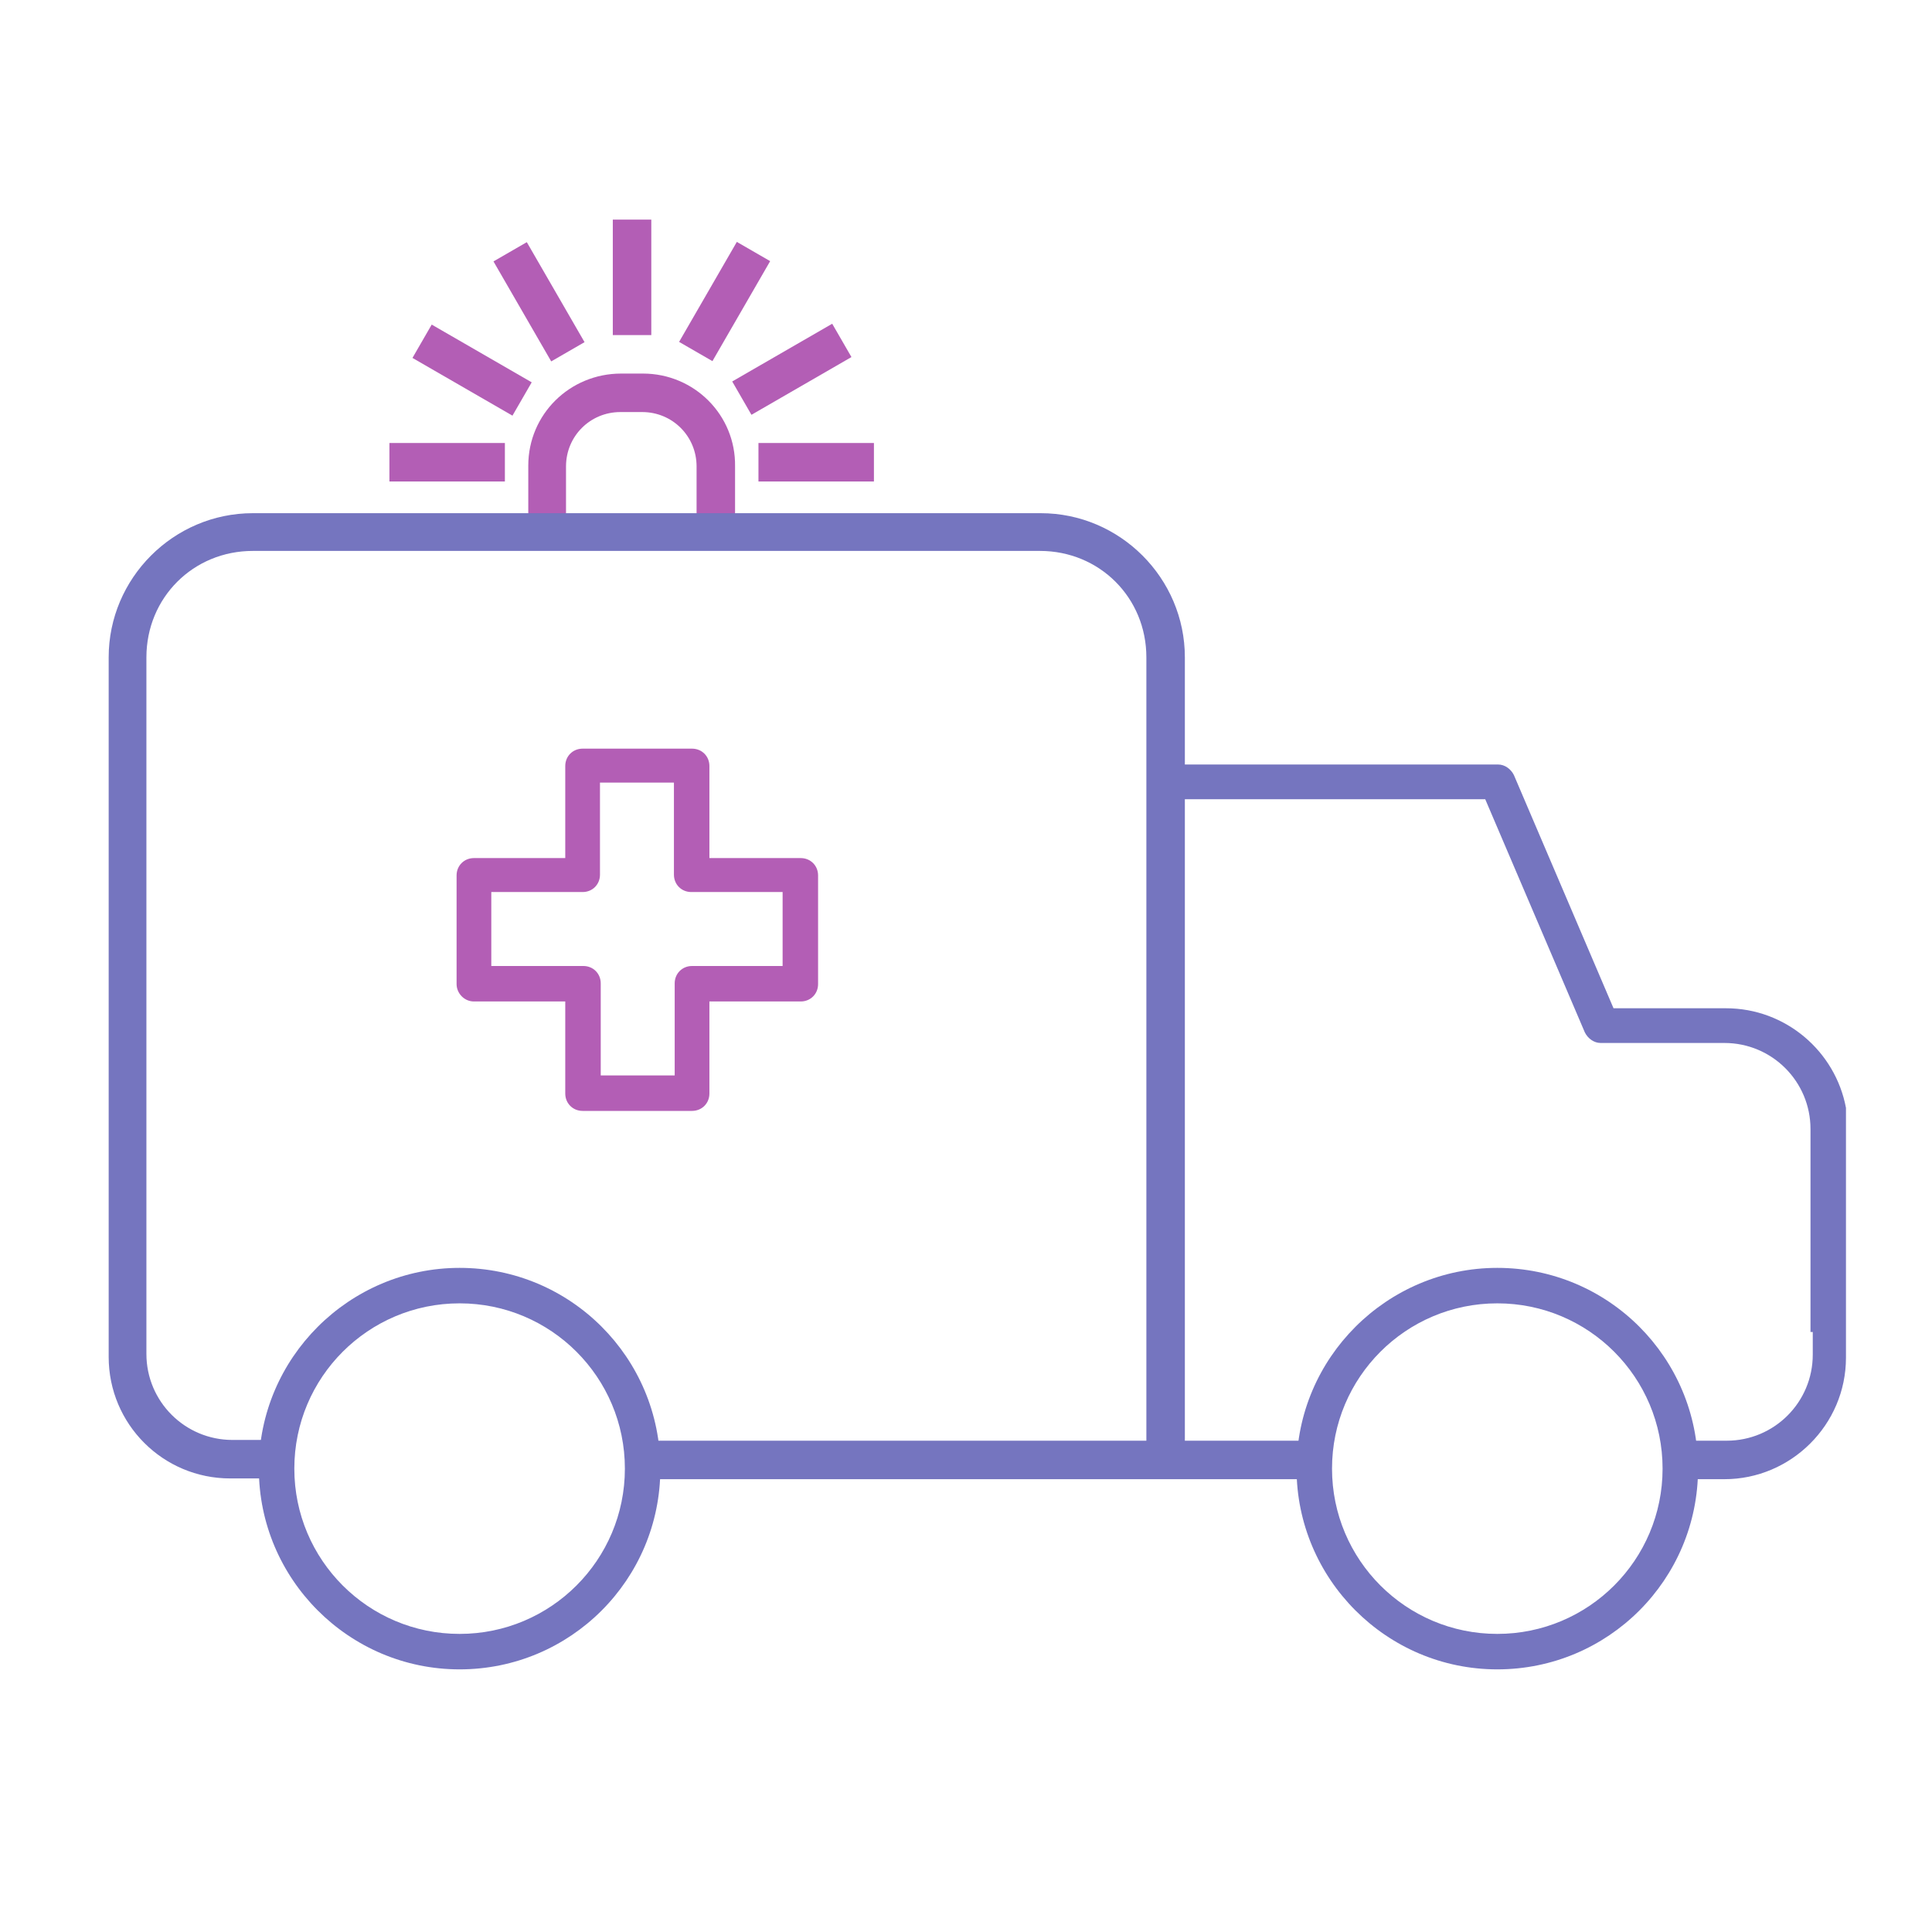 <?xml version="1.0" encoding="UTF-8" standalone="no"?> <!-- Generator: Adobe Illustrator 18.0.0, SVG Export Plug-In . SVG Version: 6.00 Build 0) --> <svg xmlns:ns="&#38;ns_sfw;" xmlns:dc="http://purl.org/dc/elements/1.1/" xmlns:cc="http://creativecommons.org/ns#" xmlns:rdf="http://www.w3.org/1999/02/22-rdf-syntax-ns#" xmlns:svg="http://www.w3.org/2000/svg" xmlns="http://www.w3.org/2000/svg" xmlns:sodipodi="http://sodipodi.sourceforge.net/DTD/sodipodi-0.dtd" xmlns:inkscape="http://www.inkscape.org/namespaces/inkscape" version="1.1" id="Calque_14" inkscape:version="0.92.2 5c3e80d, 2017-08-06" sodipodi:docname="transporteur.svg" x="0px" y="0px" width="256px" height="256px" viewBox="0 0 256 256" xml:space="preserve"><defs id="defs18"></defs><g id="g20"><rect id="rect4" x="81.2" y="29.1" fill="#B35EB5" width="5.1" height="15.3"></rect><rect id="rect6" x="63.8" y="37.4" transform="matrix(-0.5 -0.866 0.866 -0.5 72.55 121.838)" fill="#B35EB5" width="15.3" height="5.1"></rect><rect id="rect8" x="60" y="41.3" transform="matrix(-0.5 0.866 -0.866 -0.5 136.219 19.35)" fill="#B35EB5" width="5.1" height="15.3"></rect><rect id="rect10" x="51.6" y="58.7" fill="#B35EB5" width="15.3" height="5.1"></rect><rect id="rect12" x="93.4" y="32.3" transform="matrix(-0.866 -0.5 0.5 -0.866 159.135 122.524)" fill="#B35EB5" width="5.1" height="15.3"></rect><rect id="rect14" x="97.3" y="46.4" transform="matrix(-0.866 0.5 -0.5 -0.866 220.283 38.846)" fill="#B35EB5" width="15.3" height="5.1"></rect><rect id="rect16" x="100.5" y="58.7" fill="#B35EB5" width="15.3" height="5.1"></rect><path id="path18" fill="#B35EB5" d="M85.2,49.5L85.2,49.5h-2.9c-6.8,0-12.3,5.4-12.3,12.2c0,0,0,0,0,0.1V70h5v-8.2 c0-4,3.2-7.2,7.2-7.2h2.9c4,0,7.2,3.2,7.2,7.2V70h5.1v-8.2C97.5,55,92,49.5,85.2,49.5z"></path></g><path id="path22" fill="#7575BF" d="M244.6,179.9v-33.1c-1.4-7.5-8-13.2-15.9-13.2h-14.9l-13.2-30.9c-0.4-0.8-1.2-1.4-2.1-1.4H157 V87.1c0-10.5-8.6-19.1-19.1-19.1H33.5C23,68,14.4,76.6,14.4,87.1v92.7c0,8.9,7.2,16.1,16.1,16.1H38v-5.1h-7.2 c-6.3,0-11.4-5.1-11.4-11.4V87.1c0-7.9,6.2-14.1,14.1-14.1h104.3c7.9,0,14.1,6.2,14.1,14.1v103.8H83.6v5.1h89.5v-5.1H157v-85h39.8 l13.2,30.9c0.4,0.8,1.2,1.4,2.1,1.4h16.4c6.3,0,11.4,5.1,11.4,11.4v26.9h0.3v3c0,6.3-5.1,11.4-11.4,11.4h-6.5v5.1h6.2 C237.3,196,244.6,188.8,244.6,179.9z"></path><path id="path24" fill="#7575BF" d="M198.4,168c-14.6,0-26.6,11.9-26.6,26.6c0,14.6,11.9,26.6,26.6,26.6s26.6-11.9,26.6-26.6 S213.1,168,198.4,168z M198.4,216.5c-12.1,0-21.9-9.8-21.9-21.9s9.8-21.9,21.9-21.9s21.9,9.8,21.9,21.9S210.5,216.5,198.4,216.5z"></path><path id="path26" fill="#7575BF" d="M60.9,168c-14.6,0-26.6,11.9-26.6,26.6c0,14.6,11.9,26.6,26.6,26.6s26.6-11.9,26.6-26.6 S75.6,168,60.9,168z M60.9,216.5c-12.1,0-21.9-9.8-21.9-21.9s9.8-21.9,21.9-21.9s21.9,9.8,21.9,21.9S73,216.5,60.9,216.5z"></path><path id="path28" fill="#B35EB5" d="M62.8,132.7h12.1v12.2c0,1.3,1,2.3,2.3,2.3h14.5c1.3,0,2.3-1,2.3-2.3v-12.2h12.1 c1.3,0,2.3-1,2.3-2.3V116c0-1.3-1-2.3-2.3-2.3H94v-12.2c0-1.3-1-2.3-2.3-2.3H77.2c-1.3,0-2.3,1-2.3,2.3v12.2H62.8 c-1.3,0-2.3,1-2.3,2.3v14.4C60.5,131.6,61.5,132.7,62.8,132.7L62.8,132.7z M65.1,118.2h12.1c1.3,0,2.3-1,2.3-2.3v-12.2h9.8v12.2 c0,1.3,1,2.3,2.3,2.3h12.1v9.8h-12c-1.3,0-2.3,1-2.3,2.3v12.2h-9.8v-12.2c0-1.3-1-2.3-2.3-2.3H65.1V118.2z"></path></svg> 